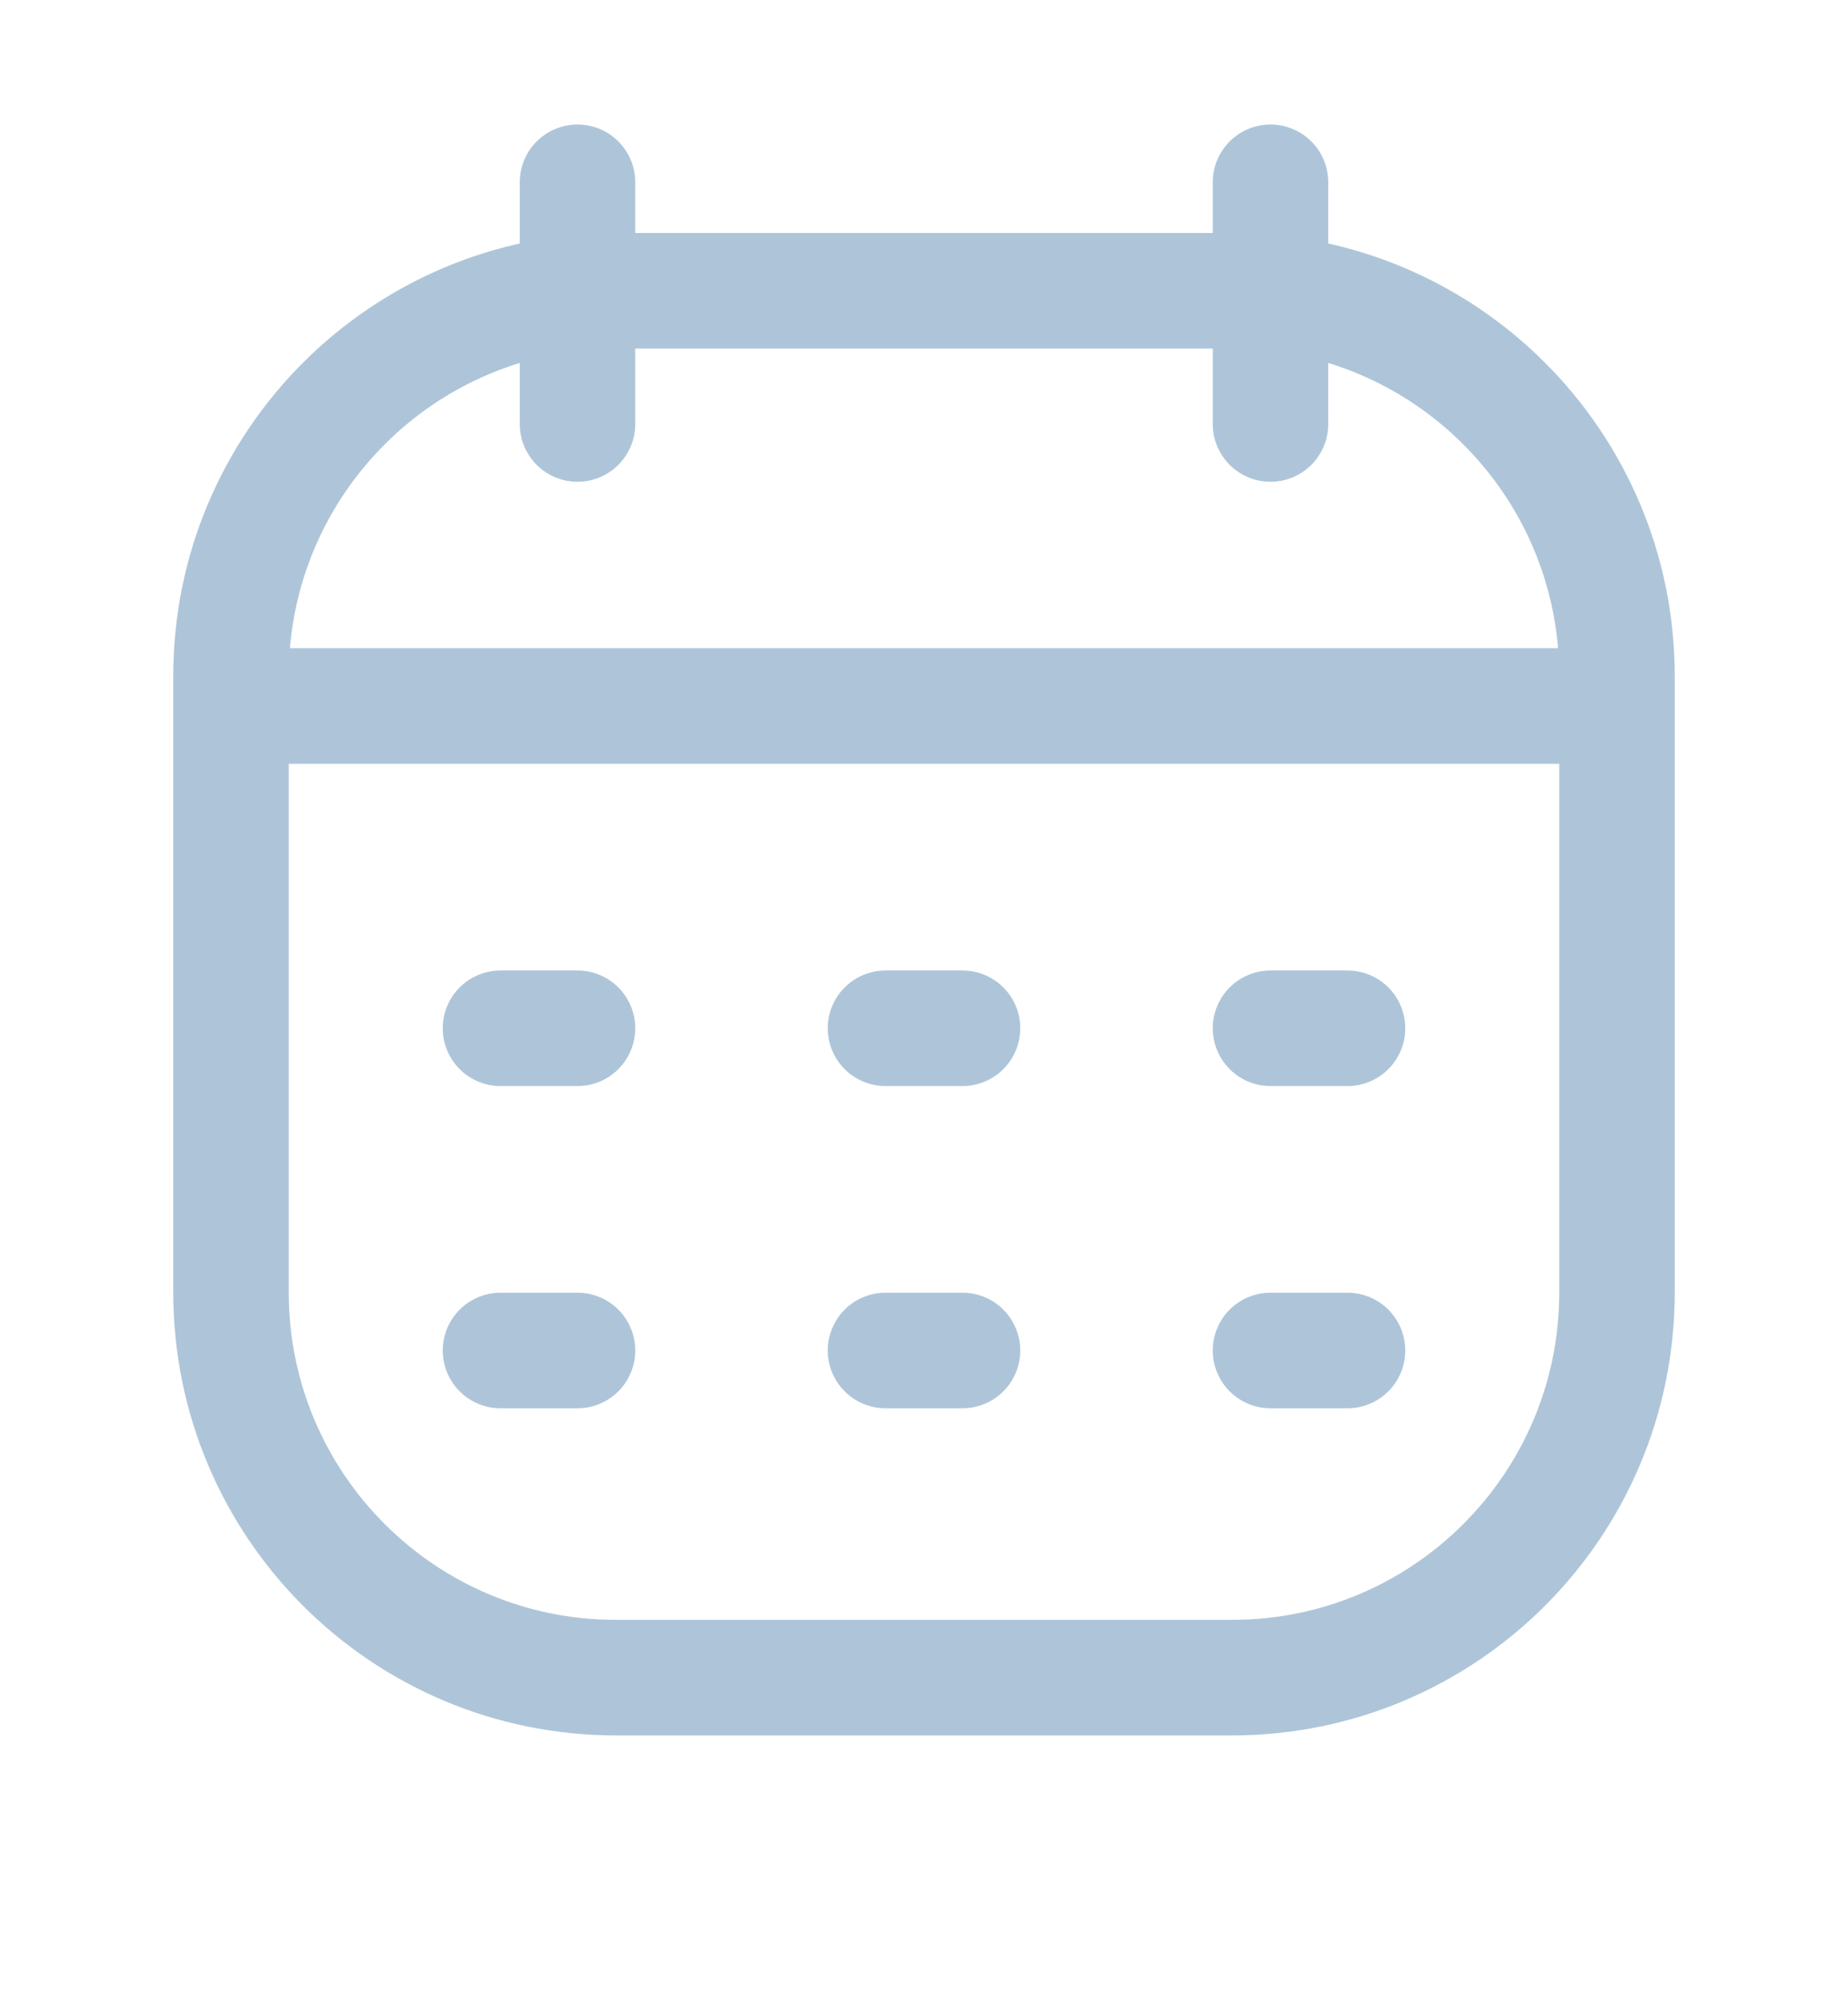 <svg width="24" height="26" viewBox="0 0 24 26" fill="none" xmlns="http://www.w3.org/2000/svg">
<path d="M16 3.774H8C5.239 3.774 3 6.013 3 8.774V16.774C3 19.536 5.239 21.774 8 21.774H16C18.761 21.774 21 19.536 21 16.774V8.774C21 6.013 18.761 3.774 16 3.774Z" stroke="#AEC5D9" stroke-width="1.5"/>
<path d="M3 9.163H21" stroke="#AEC5D9" stroke-width="1.5" stroke-linejoin="round"/>
<path d="M16.5 2.366V5.503" stroke="#AEC5D9" stroke-width="1.5" stroke-linecap="round" stroke-linejoin="round"/>
<path d="M7.5 2.366V5.503" stroke="#AEC5D9" stroke-width="1.5" stroke-linecap="round" stroke-linejoin="round"/>
<path d="M6.5 13.346H7.5" stroke="#AEC5D9" stroke-width="1.5" stroke-linecap="round" stroke-linejoin="round"/>
<path d="M11.5 13.346H12.5" stroke="#AEC5D9" stroke-width="1.5" stroke-linecap="round" stroke-linejoin="round"/>
<path d="M16.5 13.346H17.5" stroke="#AEC5D9" stroke-width="1.5" stroke-linecap="round" stroke-linejoin="round"/>
<path d="M6.5 17.528H7.5" stroke="#AEC5D9" stroke-width="1.5" stroke-linecap="round" stroke-linejoin="round"/>
<path d="M11.5 17.528H12.5" stroke="#AEC5D9" stroke-width="1.5" stroke-linecap="round" stroke-linejoin="round"/>
<path d="M16.5 17.528H17.5" stroke="#AEC5D9" stroke-width="1.5" stroke-linecap="round" stroke-linejoin="round"/>
</svg>

